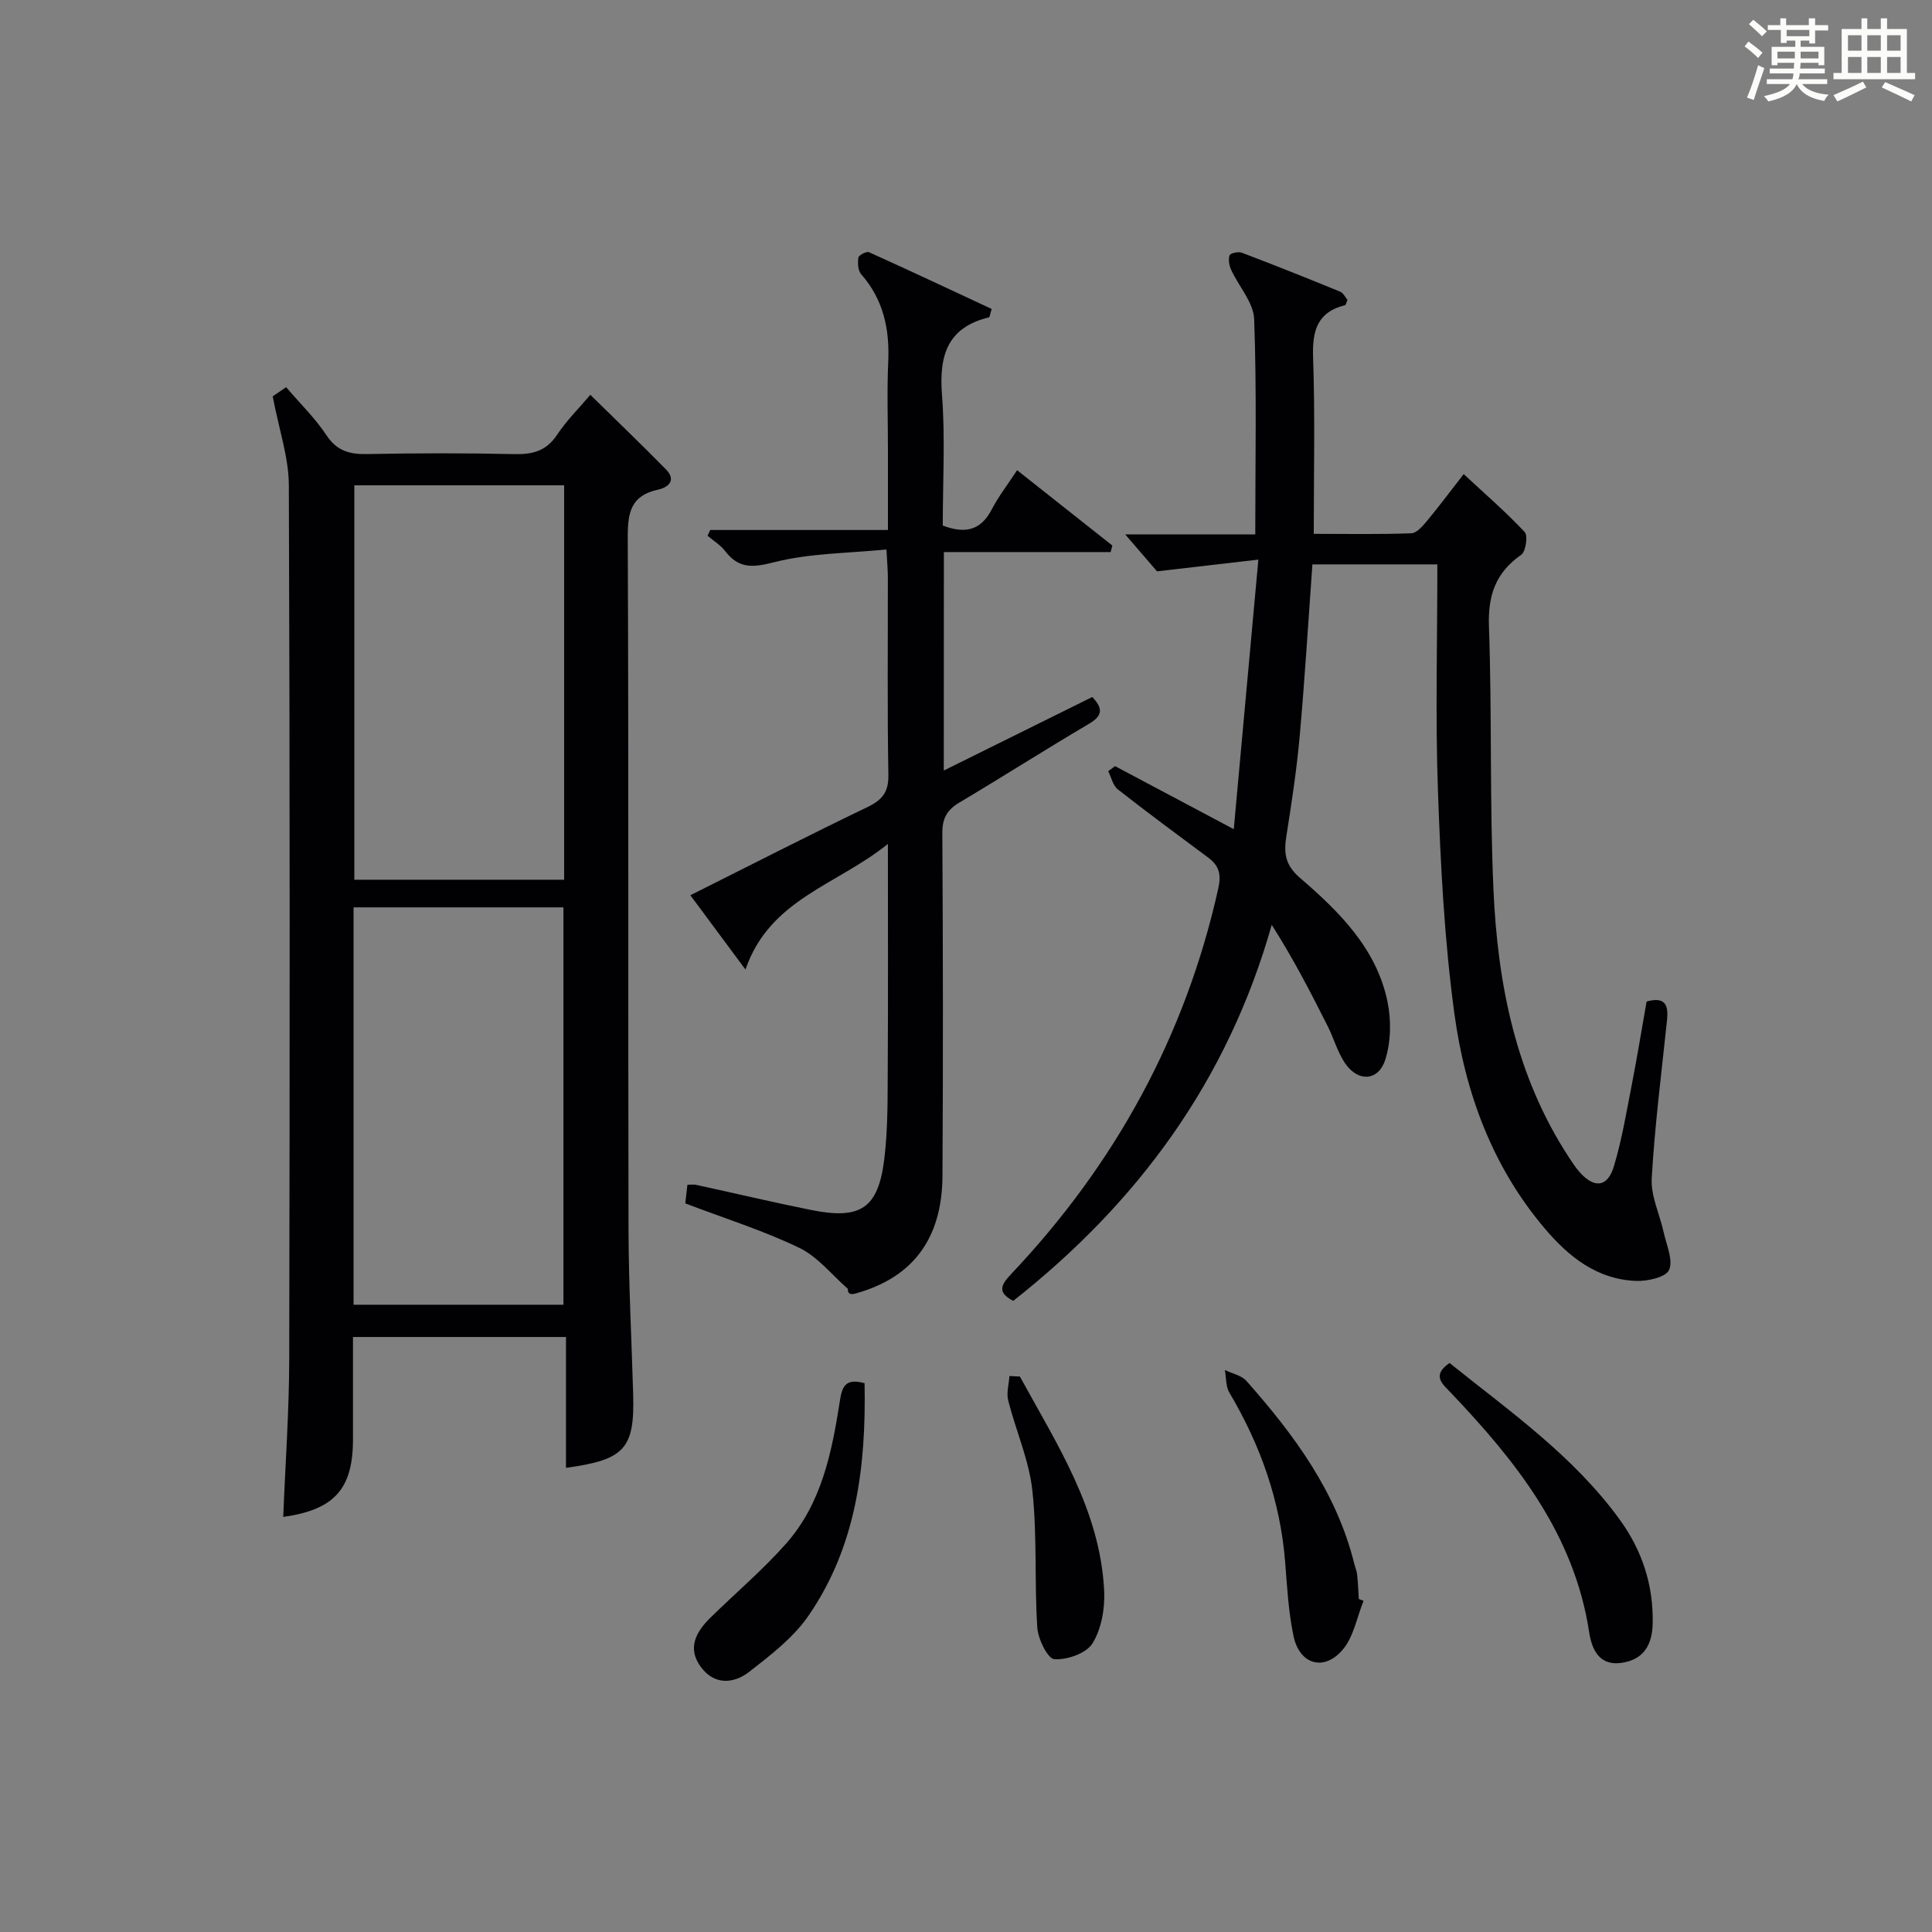 <?xml version="1.0" encoding="utf-8"?>
<svg version="1.1" id="漢_ZDIC_典" xmlns="http://www.w3.org/2000/svg" xmlns:xlink="http://www.w3.org/1999/xlink" x="0px" y="0px"
	 viewBox="0 0 400 400" style="enable-background:new 0 0 400 400;" xml:space="preserve">
<rect x="0" y="0" width="400" height="400" fill="#808080" stroke="none"/>
<style type="text/css">
	.st1{fill:#010104;}
	.st0{fill:#fbfcfa;}
</style>
<g>
	<path class="st0" d="M361.2,9.6l0.8-1c0.9,0.7,1.9,1.4,2.9,2.3L364,12C363,11,362,10.2,361.2,9.6z M361.7,20.2
		c0.9-2.1,1.6-4.3,2.3-6.7c0.4,0.2,0.8,0.4,1.3,0.6c-0.7,2.1-1.5,4.3-2.2,6.6L361.7,20.2z M362.1,5l0.9-0.9c1,0.8,2,1.6,2.8,2.4
		l-1,1C363.9,6.6,363,5.8,362.1,5z M374.6,3.8h1.2v1.4h2.7v1.1h-2.7v2.7h-1.2V8.4h-1.8v1.3h4.9v3.8h-1.2v-0.5h-3.7
		c0,0.4-0.1,0.9-0.1,1.2h5.1v1h-5.2c0,0.5-0.1,0.9-0.3,1.2h6v1h-5.2c1.1,1.3,2.9,2,5.5,2.2c-0.4,0.4-0.7,0.8-0.9,1.3
		c-2.9-0.5-4.8-1.6-5.7-3.5H372c-0.8,1.7-2.7,2.9-5.9,3.6c-0.2-0.4-0.6-0.8-0.9-1.1c2.8-0.6,4.6-1.4,5.4-2.5h-4.8v-1h5.3
		c0.1-0.3,0.2-0.7,0.2-1.2h-4.9v-1h5c0-0.4,0-0.8,0.1-1.2H368v0.5h-1.2V9.7h4.9V8.4h-1.8v0.5h-1.2V6.2H366V5.2h2.6V3.8h1.2v1.4h4.7
		V3.8z M368,12.1h3.6c0-0.4,0-0.9,0-1.4H368V12.1z M369.9,7.5h4.7V6.2h-4.7V7.5z M376.5,10.7h-3.7c0,0.5,0,1,0,1.4h3.7V10.7z"/>
	<path class="st0" d="M385.3,3.8h1.3V6h2.8V3.8h1.3V6h4.1v9.1h1.7v1.3h-16.9v-1.3h1.7V6h4.1V3.8z M385.7,16.9l0.7,1.2
		c-1.8,0.9-3.8,1.9-6,2.9c-0.2-0.4-0.5-0.8-0.8-1.3C381.9,18.7,383.9,17.8,385.7,16.9z M382.6,10.5h2.8V7.3h-2.8V10.5z M382.6,15.1
		h2.8v-3.3h-2.8V15.1z M386.6,10.5h2.8V7.3h-2.8V10.5z M386.6,15.1h2.8v-3.3h-2.8V15.1z M390.3,17c2.1,0.9,4.1,1.8,6.1,2.7l-0.7,1.3
		c-2.2-1.1-4.2-2-6.1-2.9L390.3,17z M393.5,7.3h-2.8v3.2h2.8V7.3z M390.7,15.1h2.8v-3.3h-2.8V15.1z"/>
	
	<path class="st1" d="M56.46,82.06c0.03-0.02,1.24-0.85,2.78-1.9c2.89,3.39,6.01,6.42,8.36,9.96c2.16,3.26,4.79,3.96,8.4,3.89
		c10.16-0.2,20.34-0.22,30.5,0.01c3.81,0.09,6.64-0.67,8.86-4.03c1.91-2.89,4.43-5.37,6.86-8.25c5.33,5.24,10.56,10.25,15.64,15.42
		c2.28,2.32,0.44,3.78-1.66,4.23c-5.59,1.21-6.25,4.74-6.23,9.84c0.2,47.83,0.05,95.66,0.16,143.5c0.03,11.31,0.64,22.62,0.96,33.93
		c0.32,11.27-1.73,13.58-13.91,15.24c0-8.93,0-17.82,0-27.09c-14.92,0-29.3,0-44.1,0c0,7.24,0,14.21,0,21.18
		c0,10.27-3.83,14.58-14.44,16.07c0.43-10.91,1.22-21.78,1.24-32.65c0.12-60.33,0.15-120.66-0.08-181
		C59.77,94.68,57.77,88.96,56.46,82.06z M73.2,270.13c14.79,0,29.14,0,43.45,0c0-27.69,0-54.93,0-82.27c-14.64,0-28.98,0-43.45,0
		C73.2,215.44,73.2,242.56,73.2,270.13z M116.8,100.48c-14.81,0-29.16,0-43.44,0c0,27.46,0,54.51,0,81.66c14.64,0,28.98,0,43.44,0
		C116.8,154.76,116.8,127.82,116.8,100.48z"/>
	<path class="st1" d="M272,110.53c6.96,0,13.58,0.13,20.2-0.12c1.14-0.04,2.4-1.55,3.3-2.63c2.44-2.93,4.72-6,7.54-9.62
		c4.35,4.04,8.71,7.81,12.63,11.99c0.71,0.76,0.23,4.05-0.72,4.71c-5.29,3.7-6.91,8.38-6.68,14.83c0.64,18.13,0.13,36.31,0.93,54.43
		c0.87,19.6,4.6,38.63,15.62,55.48c0.73,1.11,1.46,2.25,2.35,3.22c2.99,3.27,5.68,2.95,6.97-1.35c1.66-5.53,2.61-11.29,3.72-16.97
		c1.11-5.69,2.04-11.41,3.05-17.14c3.89-1.09,4.55,0.77,4.23,3.84c-1.14,10.91-2.54,21.81-3.17,32.75
		c-0.21,3.67,1.66,7.45,2.48,11.2c0.57,2.63,2.01,5.75,1.11,7.79c-0.67,1.51-4.5,2.36-6.87,2.26c-8.04-0.33-13.86-4.95-18.86-10.85
		c-10.91-12.86-16.49-28.18-18.71-44.45c-2.08-15.27-2.86-30.77-3.41-46.19c-0.55-15.46-0.12-30.95-0.12-46.86
		c-8.92,0-17.44,0-25.87,0c-0.87,12.04-1.58,23.81-2.63,35.54c-0.62,6.93-1.67,13.84-2.76,20.72c-0.55,3.48-0.29,5.96,2.8,8.63
		c8.09,6.97,15.82,14.57,18.12,25.57c0.81,3.85,0.74,8.33-0.43,12.05c-1.42,4.5-5.65,4.71-8.33,0.79c-1.56-2.29-2.32-5.13-3.58-7.64
		c-3.55-7.06-7.17-14.07-11.61-21.03c-9.16,32.32-27.71,57.5-53.52,77.85c-3.29-1.71-2.62-3.24-0.46-5.52
		c21.51-22.73,36.07-49.19,42.91-79.85c0.66-2.97,0.15-4.74-2.08-6.4c-6.27-4.67-12.57-9.3-18.72-14.13
		c-1.02-0.8-1.34-2.49-1.99-3.77c0.47-0.35,0.95-0.69,1.42-1.04c7.73,4.11,15.46,8.21,24.58,13.05c1.69-18.56,3.32-36.43,5.09-55.81
		c-7.38,0.85-13.61,1.57-20.98,2.43c-1.24-1.44-3.46-4.01-6.59-7.65c9.67,0,18.02,0,26.93,0c0-15.33,0.31-29.96-0.23-44.57
		c-0.13-3.45-3.19-6.77-4.77-10.22c-0.41-0.89-0.62-2.13-0.31-2.99c0.16-0.45,1.8-0.81,2.52-0.54c6.83,2.59,13.61,5.3,20.37,8.07
		c0.66,0.27,1.06,1.17,1.51,1.69c-0.24,0.54-0.31,1.05-0.5,1.1c-5.79,1.44-6.81,5.34-6.62,10.82C272.28,85.97,272,97.96,272,110.53z
		"/>
	<path class="st1" d="M195.4,159.53c10.7-5.3,20.75-10.28,30.74-15.22c2.26,2.36,2.16,3.87-0.65,5.53c-9.02,5.32-17.86,10.96-26.86,16.32
		c-2.56,1.52-3.55,3.27-3.53,6.35c0.14,23.66,0.17,47.31,0.03,70.97c-0.08,13.06-6.22,21.09-18.06,24.34
		c-0.77,0.21-1.61,0.2-1.52-0.97c-3.33-2.9-6.25-6.67-10.09-8.51c-7.44-3.58-15.4-6.08-23.58-9.19c0.11-0.97,0.27-2.36,0.44-3.86
		c0.83,0,1.32-0.09,1.77,0.01c7.94,1.73,15.86,3.61,23.83,5.21c10.28,2.07,13.92-0.32,15.17-10.6c0.76-6.25,0.67-12.62,0.71-18.93
		c0.09-14.82,0.03-29.64,0.03-46.25c-10.71,8.62-24.46,11.41-29.49,26c-3.94-5.31-7.57-10.21-11.41-15.38
		c12.35-6.18,24.42-12.37,36.64-18.24c3.09-1.49,4.42-3.08,4.36-6.68c-0.24-13.66-0.09-27.32-0.11-40.98c0-1.46-0.15-2.92-0.29-5.69
		c-7.98,0.8-15.86,0.76-23.25,2.64c-4.46,1.14-7.32,1.37-10.15-2.31c-0.96-1.25-2.42-2.13-3.64-3.17c0.19-0.4,0.37-0.79,0.56-1.19
		c12.02,0,24.05,0,36.79,0c0-5.87,0-11.13,0-16.38c0-6.16-0.22-12.34,0.06-18.49c0.3-6.77-1.01-12.85-5.6-18.08
		c-0.67-0.77-0.75-2.33-0.58-3.45c0.08-0.5,1.68-1.34,2.18-1.12c8.55,3.85,17.03,7.85,25.42,11.76c-0.37,1.17-0.41,1.69-0.56,1.73
		c-8.66,2.1-10.36,7.94-9.73,16.07c0.69,8.93,0.16,17.95,0.16,27.04c4.5,1.7,7.81,1.13,10.12-3.31c1.43-2.74,3.36-5.23,5.27-8.15
		c6.83,5.4,13.27,10.5,19.72,15.6c-0.12,0.45-0.24,0.9-0.36,1.35c-11.44,0-22.88,0-34.52,0C195.4,129.57,195.4,144.02,195.4,159.53z
		"/>
	<path class="st1" d="M300.11,282.19c12.43,9.99,25.69,19.24,35.28,32.49c4.6,6.35,6.96,13.53,6.78,21.46c-0.1,4.33-1.79,7.44-6.4,8.13
		c-4.81,0.72-6.24-3.01-6.75-6.35c-3.11-20.32-15.13-35.37-28.67-49.6C298.69,286.57,296.32,284.8,300.11,282.19z"/>
	<path class="st1" d="M179,286.38c0.33,17.23-1.7,33.78-11.64,48.18c-3.12,4.52-7.79,8.1-12.2,11.54c-3.29,2.57-7.32,2.82-10.12-1.06
		c-2.81-3.89-0.88-7.25,2.07-10.14c5.21-5.11,10.82-9.86,15.64-15.31c7.35-8.31,9.47-18.87,11.12-29.44
		C174.32,287.24,174.9,285.22,179,286.38z"/>
	<path class="st1" d="M282.31,331.43c-1.38,3.41-2.04,7.43-4.3,10.1c-3.88,4.59-8.96,3.11-10.2-2.8c-1.05-5-1.33-10.17-1.73-15.28
		c-1-12.66-5.1-24.25-11.55-35.12c-0.77-1.29-0.64-3.11-0.93-4.68c1.51,0.74,3.44,1.1,4.47,2.27c9.86,11.13,18.61,22.96,22.3,37.76
		c0.2,0.8,0.54,1.59,0.62,2.4c0.18,1.65,0.23,3.32,0.34,4.98C281.66,331.17,281.98,331.3,282.31,331.43z"/>
	<path class="st1" d="M211.16,285c7.68,14.06,16.64,27.67,17.45,44.41c0.17,3.62-0.57,7.83-2.42,10.83c-1.28,2.07-5.25,3.45-7.9,3.28
		c-1.36-0.09-3.38-4.17-3.53-6.55c-0.61-9.43,0-18.97-1.02-28.35c-0.68-6.32-3.42-12.41-5-18.66c-0.4-1.57,0.14-3.37,0.25-5.07
		C209.72,284.93,210.44,284.97,211.16,285z"/>
	
	
</g>
</svg>
